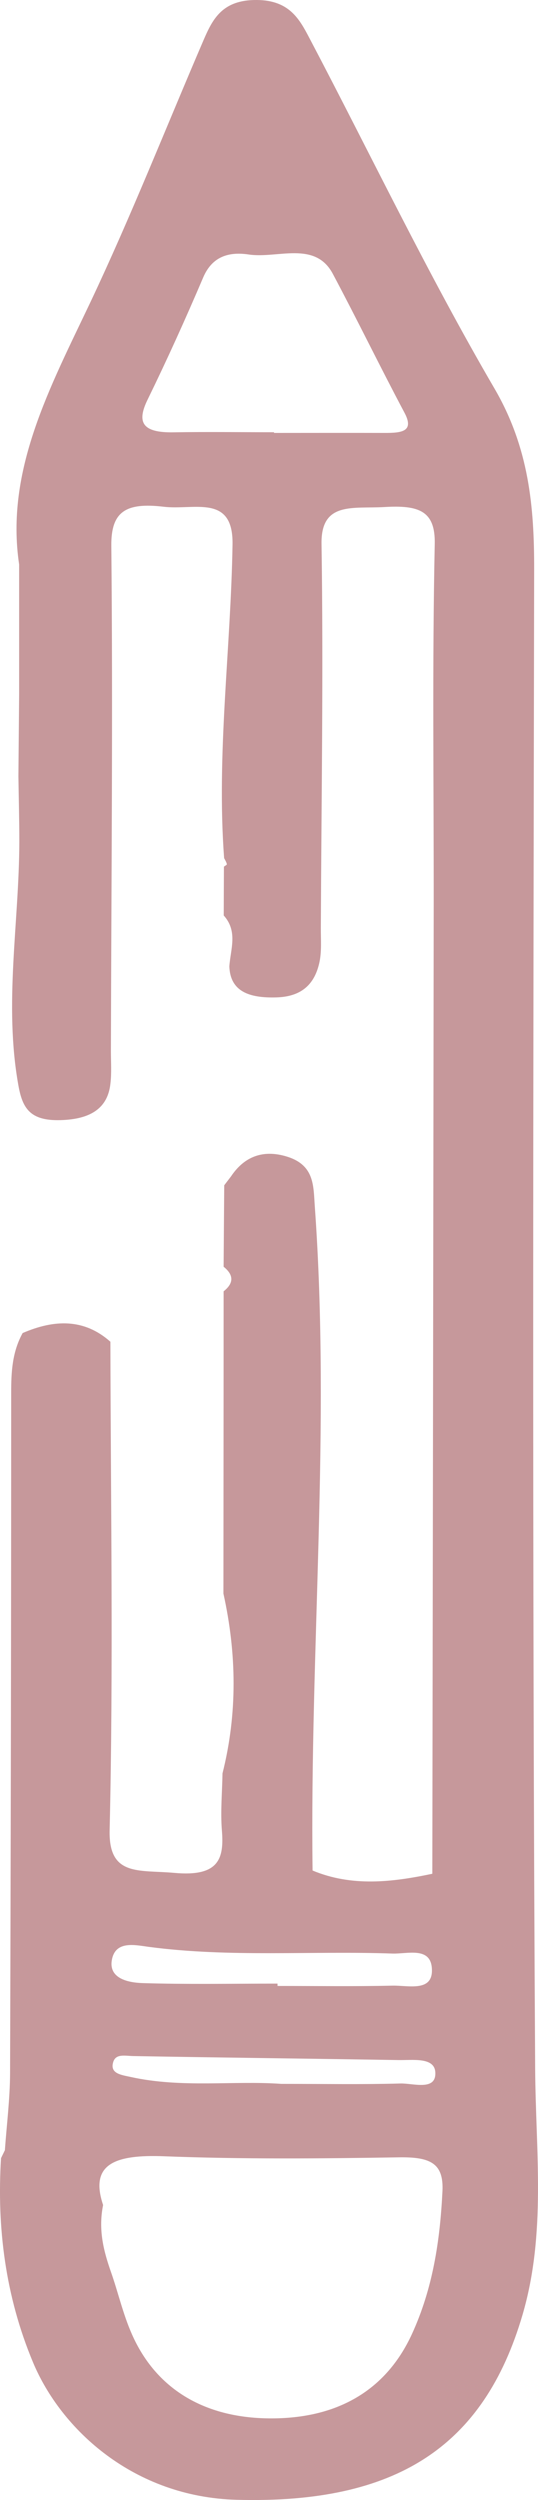 <svg xmlns="http://www.w3.org/2000/svg" width="14" height="65" viewBox="0 0 14 65" fill="none"><path d="M2.873 34.885C2.881 39.118 2.952 43.353 2.853 47.586C2.824 48.796 3.616 48.611 4.533 48.694C5.696 48.801 5.835 48.327 5.774 47.589C5.735 47.096 5.782 46.602 5.79 46.107C6.182 44.55 6.159 42.993 5.814 41.433C5.816 38.813 5.819 36.194 5.819 33.574C6.088 33.361 6.085 33.148 5.819 32.935C5.824 32.23 5.829 31.524 5.835 30.817C5.895 30.738 5.955 30.66 6.015 30.581C6.321 30.125 6.773 29.881 7.408 30.054C8.192 30.267 8.153 30.82 8.192 31.365C8.605 37.122 8.061 42.876 8.134 48.633C9.156 49.059 10.202 48.938 11.25 48.717C11.263 40.338 11.276 31.961 11.286 23.581C11.289 20.434 11.247 17.287 11.313 14.142C11.331 13.277 10.897 13.13 10.001 13.183C9.188 13.231 8.351 13.031 8.367 14.137C8.417 17.459 8.364 20.784 8.349 24.106C8.346 24.423 8.378 24.75 8.304 25.057C8.189 25.539 7.897 25.912 7.194 25.932C6.491 25.953 5.991 25.783 5.968 25.126C5.999 24.677 6.195 24.218 5.822 23.802C5.824 23.378 5.824 22.955 5.827 22.534C5.853 22.511 5.908 22.486 5.903 22.468C5.892 22.415 5.858 22.361 5.832 22.311C5.631 19.589 6.007 16.878 6.051 14.159C6.075 12.831 5.048 13.272 4.256 13.175C3.276 13.059 2.889 13.3 2.897 14.185C2.939 18.567 2.897 22.95 2.886 27.332C2.886 27.614 2.907 27.9 2.873 28.179C2.803 28.811 2.361 29.1 1.58 29.123C0.775 29.148 0.584 28.806 0.479 28.223C0.098 26.105 0.498 23.995 0.503 21.88C0.503 21.314 0.487 20.748 0.479 20.183C0.485 19.473 0.492 18.763 0.498 18.052C0.498 16.926 0.498 15.803 0.498 14.677C0.132 12.229 1.305 10.066 2.351 7.86C3.414 5.613 4.319 3.317 5.296 1.045C5.531 0.502 5.78 -0.01 6.689 0C7.526 0.008 7.792 0.495 8.046 0.979C9.648 4.022 11.124 7.114 12.868 10.102C13.767 11.644 13.903 13.178 13.9 14.811C13.877 27.802 13.848 40.792 13.926 53.779C13.939 55.927 14.219 58.065 13.597 60.186C12.591 63.617 10.306 65.106 6.161 64.994C3.493 64.923 1.59 63.178 0.856 61.413C0.142 59.704 -0.085 57.918 0.027 56.11C0.061 56.042 0.093 55.973 0.127 55.905C0.174 55.238 0.26 54.568 0.262 53.901C0.281 48.005 0.291 42.108 0.291 36.211C0.291 35.676 0.315 35.156 0.589 34.659C1.415 34.302 2.191 34.279 2.873 34.885ZM2.683 57.33C2.555 57.969 2.693 58.514 2.884 59.06C3.075 59.6 3.197 60.155 3.43 60.683C4.055 62.108 5.309 62.861 7 62.877C8.772 62.894 10.042 62.154 10.717 60.69C11.268 59.491 11.451 58.243 11.514 56.967C11.548 56.242 11.198 56.077 10.377 56.09C8.338 56.123 6.297 56.141 4.261 56.062C2.988 56.014 2.327 56.265 2.683 57.33ZM7.131 11.238C7.131 11.243 7.131 11.251 7.131 11.256C8.087 11.256 9.041 11.253 9.998 11.256C10.453 11.258 10.79 11.223 10.523 10.726C9.886 9.528 9.298 8.316 8.66 7.119C8.197 6.249 7.22 6.729 6.472 6.617C5.879 6.528 5.497 6.726 5.288 7.213C4.834 8.278 4.355 9.338 3.843 10.386C3.553 10.977 3.694 11.256 4.523 11.24C5.393 11.225 6.261 11.238 7.131 11.238ZM7.222 51.573C7.222 51.593 7.222 51.613 7.222 51.634C8.218 51.634 9.214 51.649 10.21 51.626C10.63 51.616 11.292 51.809 11.237 51.16C11.19 50.612 10.597 50.804 10.215 50.792C8.101 50.718 5.976 50.898 3.864 50.617C3.522 50.571 3.025 50.454 2.918 50.924C2.805 51.418 3.289 51.547 3.715 51.56C4.886 51.596 6.054 51.573 7.222 51.573ZM7.319 54.18C8.422 54.18 9.423 54.198 10.419 54.17C10.748 54.16 11.354 54.373 11.328 53.881C11.307 53.477 10.735 53.569 10.361 53.561C8.064 53.523 5.764 53.498 3.467 53.457C3.247 53.452 3.009 53.389 2.944 53.62C2.86 53.916 3.156 53.947 3.407 54.002C4.734 54.294 6.088 54.091 7.319 54.18Z" fill="#C6989B"></path></svg>